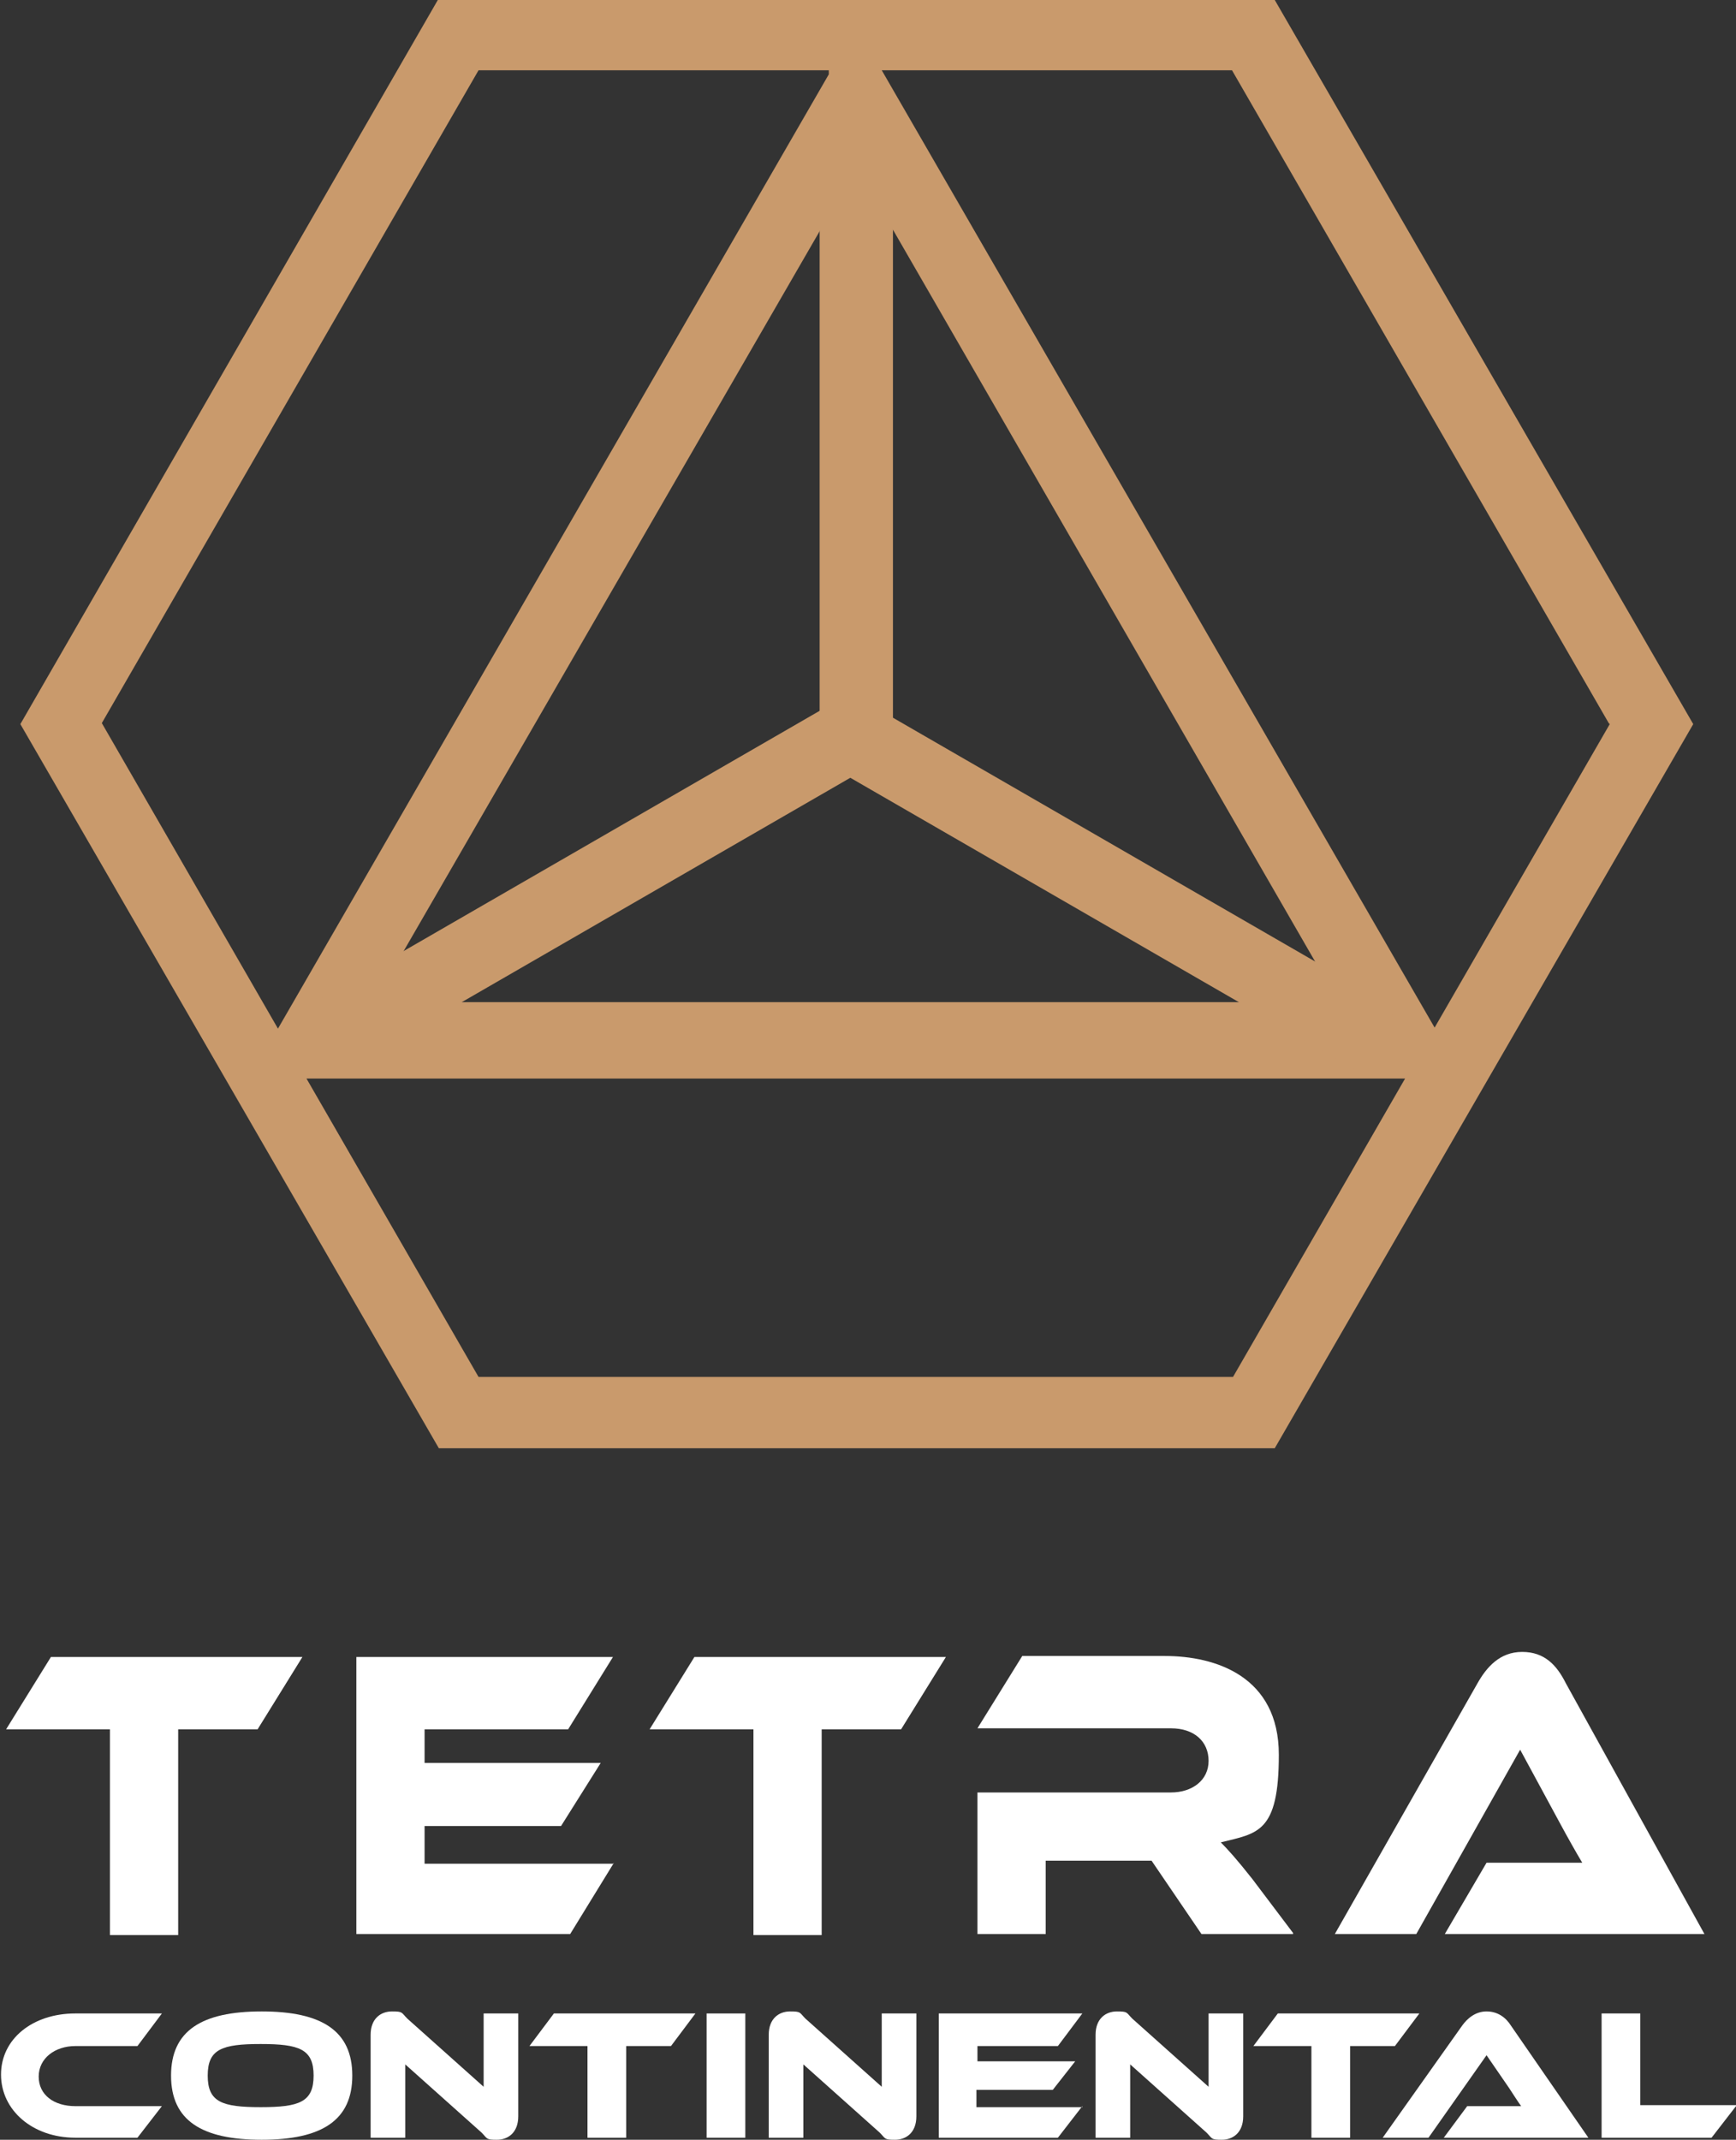 <?xml version="1.0" encoding="UTF-8"?>
<svg id="Layer_1" xmlns="http://www.w3.org/2000/svg" version="1.1" viewBox="0 0 170.5 210.1">
  <rect x="0" y="0" width="170.5" height="210.1" fill="#333333" stroke="none"/>
  <!-- Generator: Adobe Illustrator 29.2.1, SVG Export Plug-In . SVG Version: 2.1.0 Build 116)  -->
  <defs>
    <style>
      .st0 {
        fill: #fff;
      }

      .st1 {
        fill: #c99a6c;
      }
    </style>
  </defs>
  <g>
    <path class="st0" d="M29.7,162.7l-4.4,7.1h-7.8v20.2h-6.7v-20.2H.6l4.4-7.1h24.8Z"/>
    <path class="st0" d="M60.3,182.9l-4.3,7h-21v-27.2h25.2l-4.4,7.1h-14.1v3.3h17.3l-3.9,6.2h-13.4v3.7h18.5Z"/>
    <path class="st0" d="M92.9,162.7l-4.4,7.1h-7.8v20.2h-6.7v-20.2h-10.2l4.4-7.1h24.8Z"/>
    <path class="st0" d="M127,189.9h-9l-4.9-7.2h-10.4v7.2h-6.7v-13.9h19c2.1,0,3.7-1.2,3.7-3.1s-1.4-3.2-3.7-3.2h-19l4.4-7.1h14c5,0,11.2,2,11.2,9.7s-2.1,7.7-5.7,8.6c.7.7,1.6,1.7,3.1,3.6l4,5.3Z"/>
    <path class="st0" d="M141.9,189.9l4.1-7h5.5c1.3,0,2.8,0,3.9,0-.6-1-1.5-2.6-2.2-3.9l-3.9-7.2-10.2,18.1h-8l14-24.6c.9-1.6,2.2-3.1,4.4-3.1s3.4,1.3,4.3,3.1l13.6,24.6h-25.3Z"/>
  </g>
  <g>
    <g>
      <path class="st1" d="M145.6,106.9l20.7-35.8L125.2,0H43L2,71.1l20.7,35.8h0s0,0,0,0l20.4,35.3h82.1l20.4-35.3h0,0ZM86.4,70V20.3l43.1,74.7-43.1-24.9ZM81.6,69.9l-42.6,24.6L81.6,20.8v49.2ZM83.9,74.1l42.1,24.3H41.8l42.1-24.3ZM158.1,71.1l-17.2,29.8L86.6,6.9h34.4l37,64.1ZM47,6.9h34.4v.4L27.3,101l-17.3-30L47,6.9ZM121,135.2H47l-16.9-29.3h107.9l-16.9,29.3Z"/>
      <rect class="st1" x="52.6" y="37.3" width="63" height="7.2" transform="translate(43.2 125) rotate(-90)"/>
      <rect class="st1" x="27.6" y="82.7" width="63" height="7.2" transform="translate(-35.2 41.1) rotate(-30)"/>
    </g>
    <rect class="st1" x="76.5" y="82.7" width="63" height="7.2" transform="translate(57.6 -42.4) rotate(30)"/>
  </g>
  <g>
    <path class="st0" d="M15.9,206.8l-2.4,3.1h-6.1c-4.2,0-7.3-2.7-7.3-6.2s3.1-6,7.3-6h8.5l-2.4,3.2h-6.1c-2,0-3.6,1.2-3.6,3s1.5,2.9,3.6,2.9h8.5Z"/>
    <path class="st0" d="M34.6,203.8c0,4.4-3,6.3-8.9,6.3s-8.9-1.9-8.9-6.3,3-6.3,8.9-6.3,8.9,1.9,8.9,6.3ZM30.8,203.8c0-2.6-1.4-3.1-5.2-3.1s-5.2.5-5.2,3.1,1.4,3.1,5.2,3.1,5.2-.5,5.2-3.1Z"/>
    <path class="st0" d="M47.3,209.4l-7.5-6.7v7.2h-3.4v-10.1c0-1.6,1-2.3,2.1-2.3s.9.1,1.5.7l7.5,6.7v-7.2h3.4v10.1c0,1.6-1,2.3-2.1,2.3s-.9-.1-1.5-.7Z"/>
    <path class="st0" d="M68.3,197.7l-2.4,3.2h-4.4v9h-3.8v-9h-5.7l2.4-3.2h13.8Z"/>
    <path class="st0" d="M73.2,209.9h-3.8v-12.2h3.8v12.2Z"/>
    <path class="st0" d="M86.4,209.4l-7.5-6.7v7.2h-3.4v-10.1c0-1.6,1-2.3,2.1-2.3s.9.1,1.5.7l7.5,6.7v-7.2h3.4v10.1c0,1.6-1,2.3-2.1,2.3s-.9-.1-1.5-.7Z"/>
    <path class="st0" d="M106.3,206.8l-2.4,3.1h-11.7v-12.2h14.1l-2.4,3.2h-7.9v1.5h9.6l-2.2,2.8h-7.5v1.7h10.4Z"/>
    <path class="st0" d="M118.5,209.4l-7.5-6.7v7.2h-3.4v-10.1c0-1.6,1-2.3,2.1-2.3s.9.1,1.5.7l7.5,6.7v-7.2h3.4v10.1c0,1.6-1,2.3-2.1,2.3s-.9-.1-1.5-.7Z"/>
    <path class="st0" d="M139.4,197.7l-2.4,3.2h-4.4v9h-3.8v-9h-5.7l2.4-3.2h13.8Z"/>
    <path class="st0" d="M141.8,209.9l2.3-3.1h3.1c.7,0,1.6,0,2.2,0-.3-.4-.8-1.2-1.2-1.8l-2.2-3.2-5.7,8.1h-4.5l7.8-11c.5-.7,1.3-1.4,2.4-1.4s1.9.6,2.4,1.4l7.6,11h-14.2Z"/>
    <path class="st0" d="M170.5,206.8l-2.4,3.1h-10.8v-12.2h3.8v9h9.4Z"/>
  </g>
</svg>
